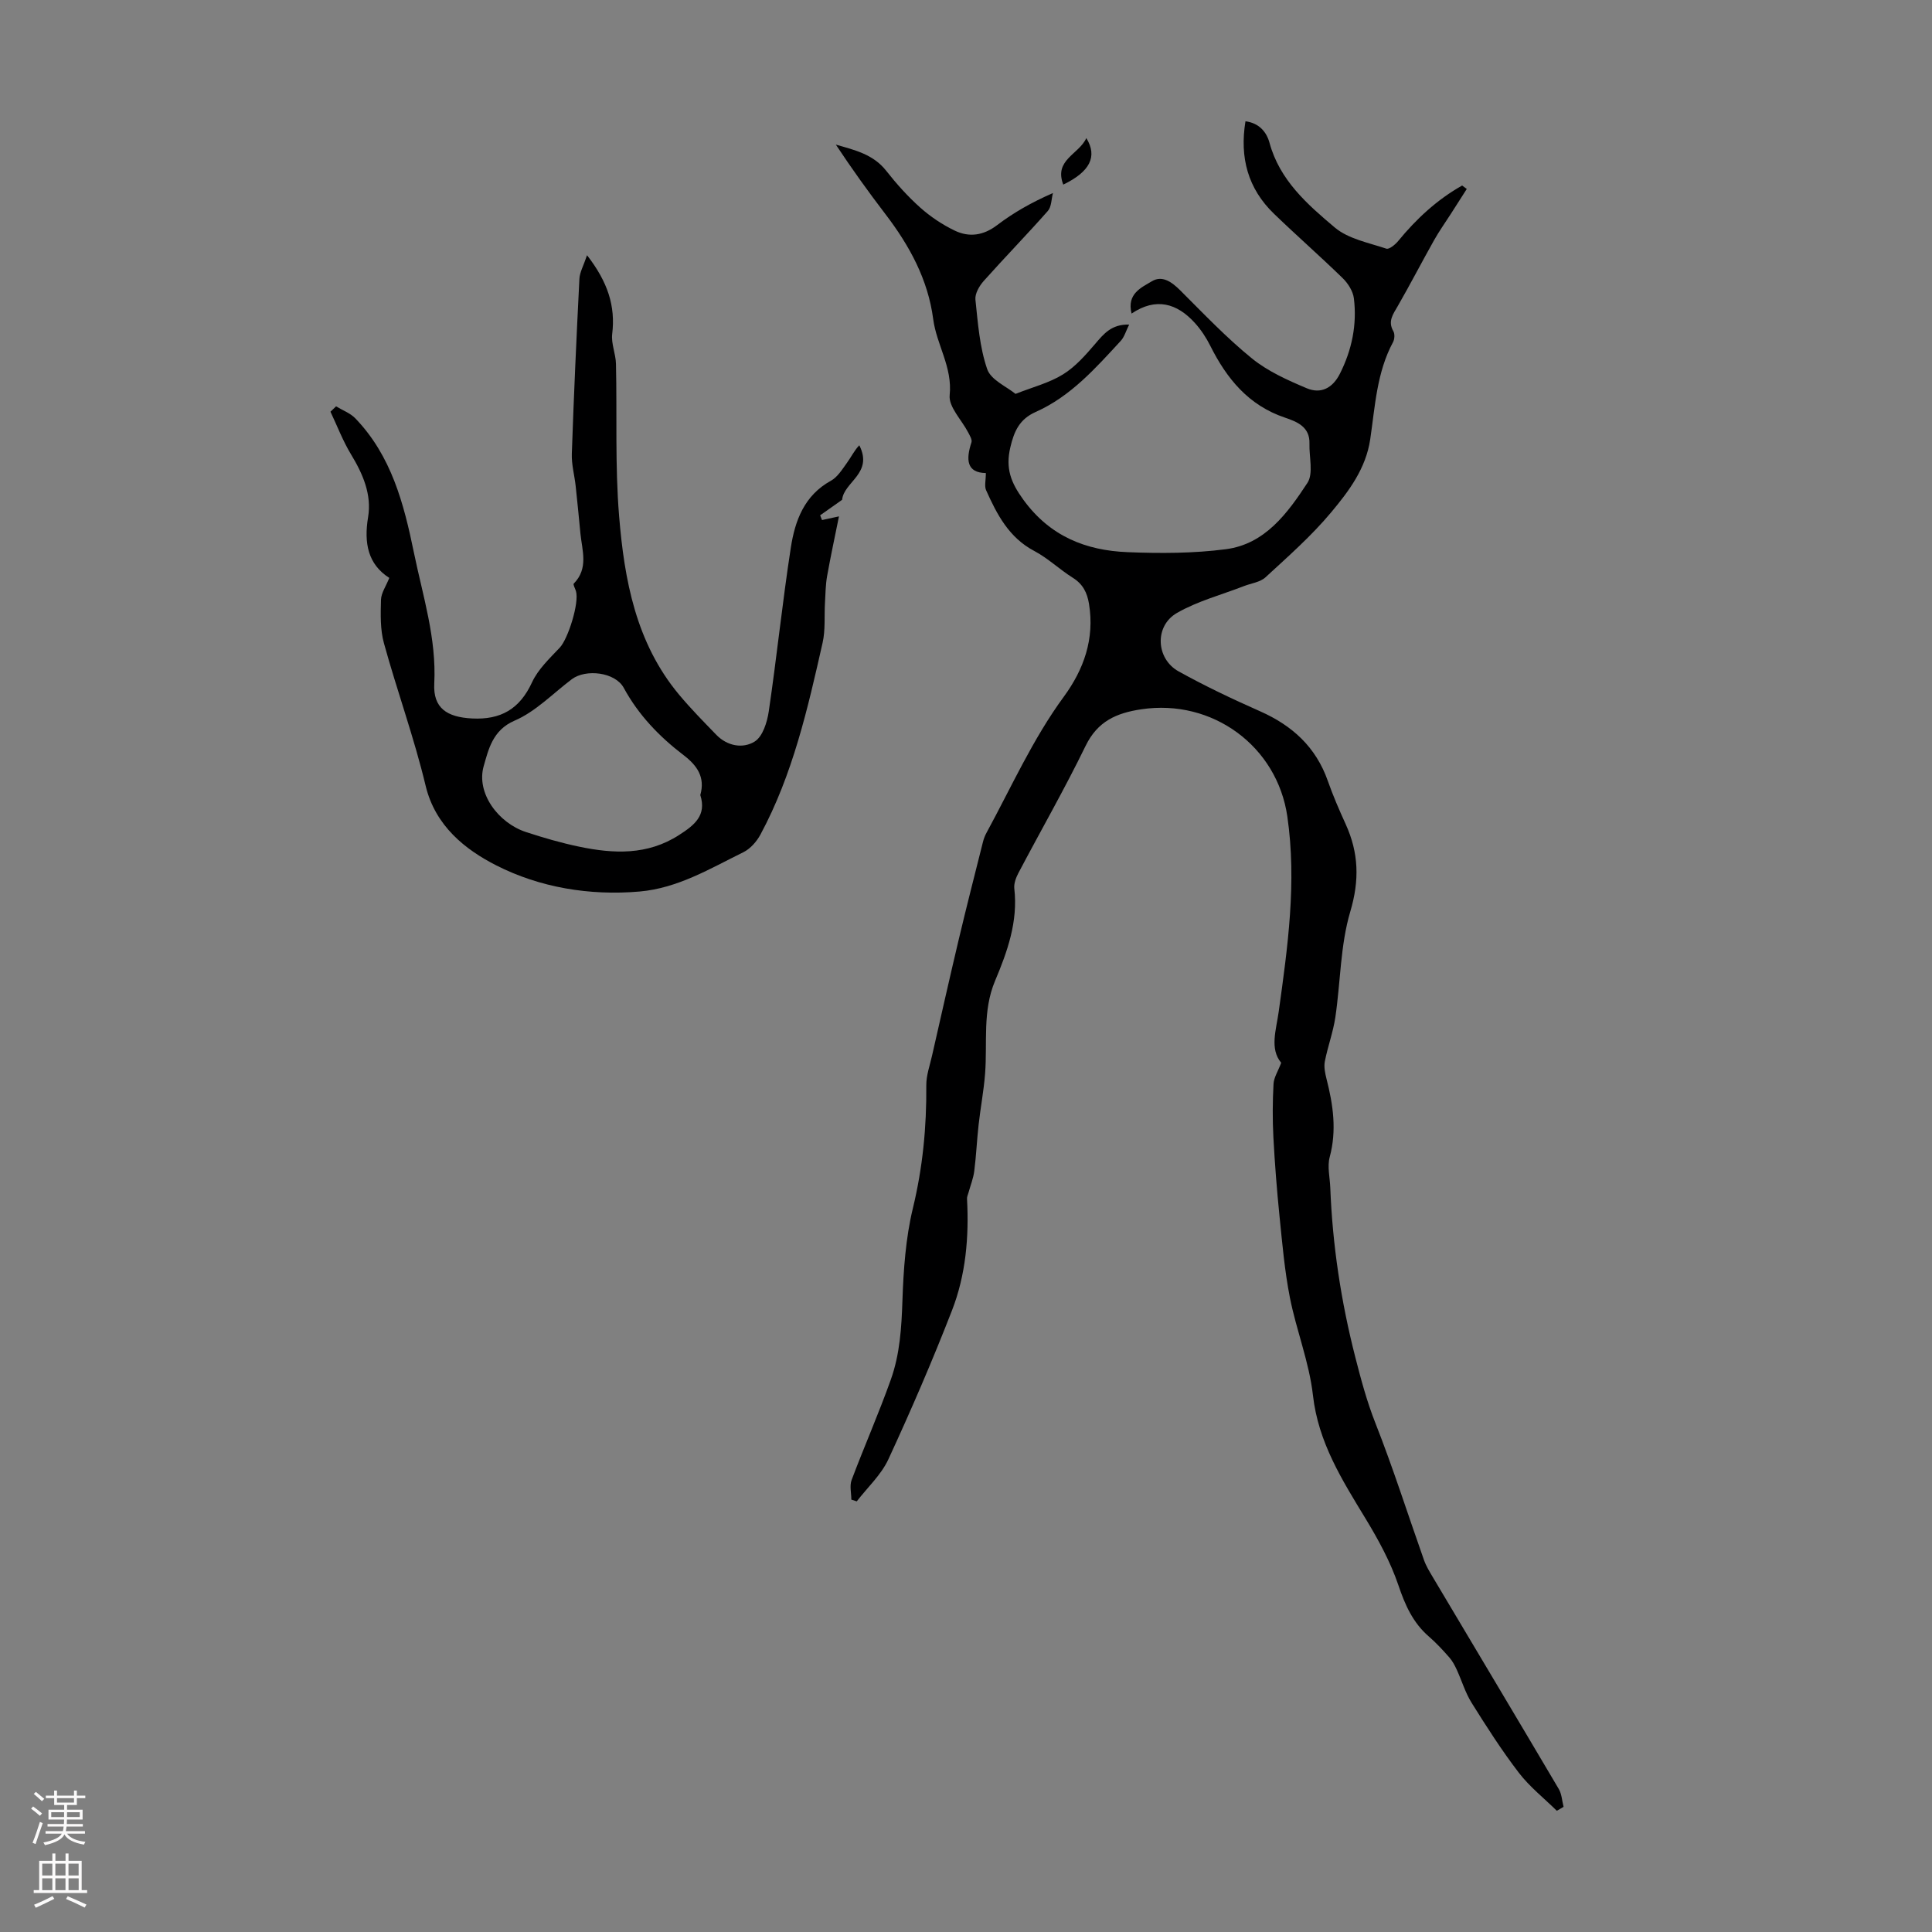 <svg enable-background="new 0 0 400 400" viewBox="0 0 400 400" xmlns="http://www.w3.org/2000/svg"><rect x="0" y="0" width="400" height="400" fill="#808080" stroke="none"/><g fill="#000001"><path d="m322.32 374.9c-2.65-2.61-5.63-4.96-7.87-7.88-3.53-4.61-6.68-9.53-9.76-14.46-1.32-2.11-2.04-4.59-3.09-6.88-.41-.88-.88-1.78-1.52-2.51-1.33-1.51-2.7-3.01-4.22-4.32-3.34-2.88-4.96-6.56-6.36-10.71-1.63-4.79-4.13-9.37-6.77-13.72-4.87-8.02-9.8-15.78-10.9-25.55-.77-6.83-3.43-13.42-4.77-20.21-1.09-5.54-1.58-11.21-2.15-16.85-.55-5.45-.98-10.91-1.27-16.37-.19-3.67-.17-7.36.03-11.03.07-1.32.92-2.6 1.59-4.37-2.43-2.9-1.04-6.79-.51-10.63 1.86-13.39 3.75-26.76 1.78-40.36-2.11-14.56-15.51-24.41-30.23-22.2-5.16.77-9.06 2.48-11.54 7.58-4.34 8.92-9.29 17.55-13.92 26.34-.5.96-.95 2.16-.84 3.19.79 6.84-1.43 13.05-3.99 19.13-2.63 6.25-1.56 12.78-2.06 19.21-.27 3.54-.95 7.04-1.34 10.57-.36 3.19-.49 6.4-.9 9.58-.19 1.52-.79 3-1.2 4.49-.11.42-.33.84-.3 1.25.43 7.93-.25 15.79-3.13 23.17-4.04 10.39-8.47 20.65-13.15 30.77-1.49 3.22-4.33 5.83-6.55 8.71-.37-.12-.74-.24-1.12-.36 0-1.36-.39-2.87.06-4.07 2.62-6.96 5.63-13.79 8.12-20.79 1.87-5.25 2.21-10.71 2.4-16.38.21-6.3.68-12.96 2.15-19.03 2.06-8.51 2.86-16.88 2.79-25.51-.02-2.04.73-4.1 1.19-6.14 1.83-8.04 3.64-16.09 5.54-24.11 1.6-6.74 3.32-13.45 5.01-20.17.16-.64.41-1.29.73-1.87 5.16-9.48 9.56-19.38 15.99-28.15 4.17-5.69 6.4-11.99 5.23-19.21-.38-2.34-1.26-4.12-3.36-5.43-2.74-1.72-5.14-4.05-7.98-5.55-5.25-2.77-7.72-7.56-9.97-12.58-.38-.85-.05-2.03-.05-3.55-4-.06-4.15-2.8-2.98-6.36.18-.55-.34-1.39-.67-2.03-1.34-2.6-4.1-5.32-3.84-7.74.6-5.81-2.71-10.41-3.41-15.73-1.07-8.2-4.91-15.23-9.88-21.73-3.57-4.67-7-9.45-10.28-14.41 3.9 1.12 7.75 2 10.43 5.42 2.14 2.72 4.48 5.33 7.06 7.63 2.12 1.89 4.58 3.53 7.14 4.76 2.98 1.43 5.92 1.02 8.75-1.13 3.37-2.56 7.06-4.68 11.57-6.65-.33 1.25-.29 2.84-1.06 3.71-4.33 4.91-8.91 9.6-13.27 14.49-.91 1.02-1.84 2.63-1.72 3.85.51 4.85.87 9.86 2.44 14.41.77 2.24 4.04 3.62 5.86 5.12 3.57-1.41 6.99-2.27 9.84-4.04 2.56-1.58 4.67-4 6.66-6.32 1.78-2.09 3.4-4.09 7.03-3.99-.67 1.34-.99 2.55-1.73 3.36-5.23 5.67-10.38 11.51-17.62 14.73-3.33 1.48-4.47 3.95-5.26 7.36-1 4.32.09 7.22 2.71 10.82 5.5 7.56 12.9 10.5 21.58 10.85 6.77.27 13.64.26 20.33-.61 8.13-1.05 12.79-7.48 16.89-13.72 1.29-1.96.34-5.39.43-8.14.11-3.48-2.58-4.54-5.06-5.38-7.56-2.54-12.07-8.08-15.48-14.89-.84-1.68-1.92-3.32-3.18-4.71-3.72-4.11-8.08-5.34-13.11-1.95-1.03-4.13 2.05-5.39 4.21-6.69 2.14-1.29 4.13.16 5.87 1.89 4.83 4.82 9.56 9.8 14.84 14.09 3.29 2.67 7.38 4.5 11.34 6.17 2.9 1.23 5.35.01 6.87-3 2.49-4.94 3.56-10.14 2.9-15.59-.18-1.49-1.21-3.12-2.32-4.2-4.65-4.53-9.54-8.81-14.21-13.32-5.41-5.21-7.15-11.63-5.92-19.16 2.8.36 4.36 2.18 4.98 4.46 2.1 7.74 7.84 12.75 13.51 17.53 2.81 2.37 7.01 3.15 10.67 4.38.59.2 1.84-.83 2.45-1.57 3.78-4.61 8.07-8.58 13.25-11.5.32.24.64.48.96.71-1.1 1.73-2.21 3.46-3.31 5.18-1.16 1.81-2.41 3.56-3.46 5.43-2.55 4.53-4.94 9.16-7.53 13.66-.97 1.68-2.09 3.13-.9 5.19.32.56.26 1.63-.06 2.24-3.39 6.29-3.72 13.3-4.73 20.13-.9 6.07-4.44 10.76-8.11 15.15-4.07 4.87-8.9 9.12-13.58 13.43-1.11 1.02-2.96 1.23-4.47 1.82-4.65 1.81-9.6 3.1-13.88 5.57-4.67 2.7-4.34 9.48.38 12.09 5.46 3.03 11.13 5.72 16.85 8.25 6.67 2.95 11.57 7.41 14.03 14.42 1.07 3.05 2.37 6.04 3.71 8.98 2.69 5.93 2.87 11.59.94 18.08-2.07 6.98-2.01 14.57-3.09 21.87-.46 3.09-1.58 6.08-2.18 9.16-.22 1.14.06 2.44.35 3.6 1.37 5.36 2.15 10.66.66 16.19-.53 1.96.04 4.21.12 6.33.46 11.89 2.22 23.54 5.18 35.1 1.19 4.65 2.39 9.15 4.16 13.64 3.68 9.33 6.71 18.9 10.06 28.36.44 1.25 1.16 2.41 1.84 3.56 8.69 14.61 17.42 29.2 26.06 43.83.63 1.06.68 2.46 1 3.7-.47.3-.94.56-1.4.82z"/><path d="m80.6 119.65c-4.42-2.82-5.28-7.21-4.39-12.58.78-4.68-1.08-8.95-3.53-12.99-1.69-2.79-2.86-5.88-4.26-8.84.39-.37.77-.74 1.16-1.11 1.34.82 2.93 1.39 3.99 2.49 7.48 7.77 10.05 17.68 12.14 27.86 1.84 8.95 4.68 17.67 4.2 27.06-.26 5.07 2.63 6.94 7.81 7.21 5.96.31 9.88-1.95 12.43-7.48 1.25-2.71 3.64-4.95 5.75-7.19 1.71-1.81 4.08-9.31 3.34-11.71-.16-.53-.63-1.36-.45-1.54 3.09-3.14 1.74-6.82 1.38-10.37-.32-3.27-.62-6.53-.98-9.8-.24-2.24-.88-4.49-.8-6.71.41-12.08.96-24.15 1.57-36.22.07-1.37.85-2.71 1.58-4.89 4.29 5.54 5.91 10.5 5.21 16.3-.24 2 .73 4.12.78 6.19.24 10.51-.21 21.07.65 31.52 1.08 13.21 3.48 26.25 12.38 36.93 2.42 2.91 5.09 5.61 7.72 8.33 2.29 2.38 5.54 2.94 7.98 1.41 1.66-1.04 2.58-4.02 2.91-6.27 1.66-11.27 2.82-22.61 4.56-33.86.86-5.56 2.76-10.81 8.29-13.85 1.37-.75 2.34-2.34 3.31-3.68.9-1.23 1.56-2.63 2.58-3.67 2.95 5.83-3.2 7.55-3.56 11.29-1.51 1.06-3.03 2.13-4.55 3.21.13.33.26.65.39.98.9-.2 1.81-.39 3.51-.76-.85 4.21-1.73 8.28-2.46 12.38-.32 1.82-.33 3.69-.44 5.54-.16 2.75.11 5.6-.49 8.25-3.08 13.62-6.17 27.27-12.87 39.71-.78 1.45-2.09 2.94-3.53 3.65-6.89 3.39-13.58 7.45-21.49 8.14-10.38.9-20.68-.84-29.67-5.41-6.37-3.24-12.63-8.13-14.63-16.5-2.38-9.95-5.91-19.62-8.63-29.5-.79-2.85-.69-6-.61-9.01.05-1.41 1.03-2.78 1.72-4.51zm64.39 44.96c1.05-3.7-.66-6.13-3.48-8.28-5-3.82-9.3-8.27-12.37-13.92-1.77-3.25-7.85-3.97-10.76-1.78-3.91 2.95-7.49 6.71-11.86 8.58-4.58 1.96-5.42 6.13-6.36 9.35-1.64 5.61 3 11.83 8.75 13.71 3.61 1.18 7.27 2.25 10.98 3.02 7.13 1.49 14.16 1.82 20.72-2.42 3.11-2 5.74-4.02 4.38-8.26z"/><path d="m220.14 38.22c-1.98-5.14 3.26-6.26 4.77-9.63 2.38 3.84.72 6.98-4.77 9.63z"/></g><path d="m6.44 374.46.42-.45c.65.47 1.27.95 1.85 1.44l-.45.49c-.65-.56-1.25-1.06-1.82-1.48m.93 7.33-.63-.26c.55-1.36 1.05-2.8 1.52-4.33.19.1.38.19.59.27-.46 1.29-.95 2.73-1.48 4.32m-.38-10.38.44-.42c.43.34 1.01.82 1.74 1.44l-.49.49c-.53-.51-1.09-1.01-1.69-1.51m2.5.35h1.72v-1.04h.59v1.04h3.52v-1.04h.59v1.04h1.75v.53h-1.75v1.42h-2.03v.97h3.22v2.03h-3.24c0 .35-.01.66-.03.93h3.32v.53h-3.37c-.03.27-.08.58-.15.94h3.96v.53h-3.71c.67.92 1.93 1.48 3.79 1.68-.13.24-.23.44-.29.59-2.13-.38-3.48-1.08-4.04-2.12-.43.97-1.77 1.72-4.03 2.23-.09-.19-.2-.37-.33-.55 2.1-.42 3.37-1.03 3.81-1.83h-3.36v-.53h3.58c.08-.29.13-.61.16-.94h-3.33v-.53h3.39c.02-.27.04-.58.04-.93h-3.23v-2.03h3.25v-.97h-2.07v-1.42h-1.73zm1.12 3.44v1h2.65c.01-.3.02-.44.01-.4v-.25-.35zm1.19-2h3.52v-.91h-3.52zm4.71 2h-2.63v.59c0 .15-.01.28-.01.4h2.64z" fill="#fbfafa"/><path d="m13.56 383.74h.63v1.52h2.72v6.07h1.13v.6h-11.06v-.6h1.13v-6.07h2.73v-1.52h.63v1.52h2.1v-1.52zm-2.69 8.83.38.56c-1.24.63-2.53 1.25-3.85 1.85-.1-.21-.21-.42-.34-.63 1.36-.55 2.63-1.15 3.81-1.78m-2.13-4.27h2.1v-2.45h-2.1zm0 3.04h2.1v-2.46h-2.1zm2.72-3.04h2.1v-2.45h-2.1zm0 3.04h2.1v-2.46h-2.1zm6.07 3.6c-1.41-.71-2.7-1.3-3.86-1.78l.35-.56c1.45.62 2.75 1.19 3.88 1.72zm-1.25-9.09h-2.1v2.45h2.1zm-2.09 5.49h2.1v-2.46h-2.1z" fill="#fbfafa"/></svg>
